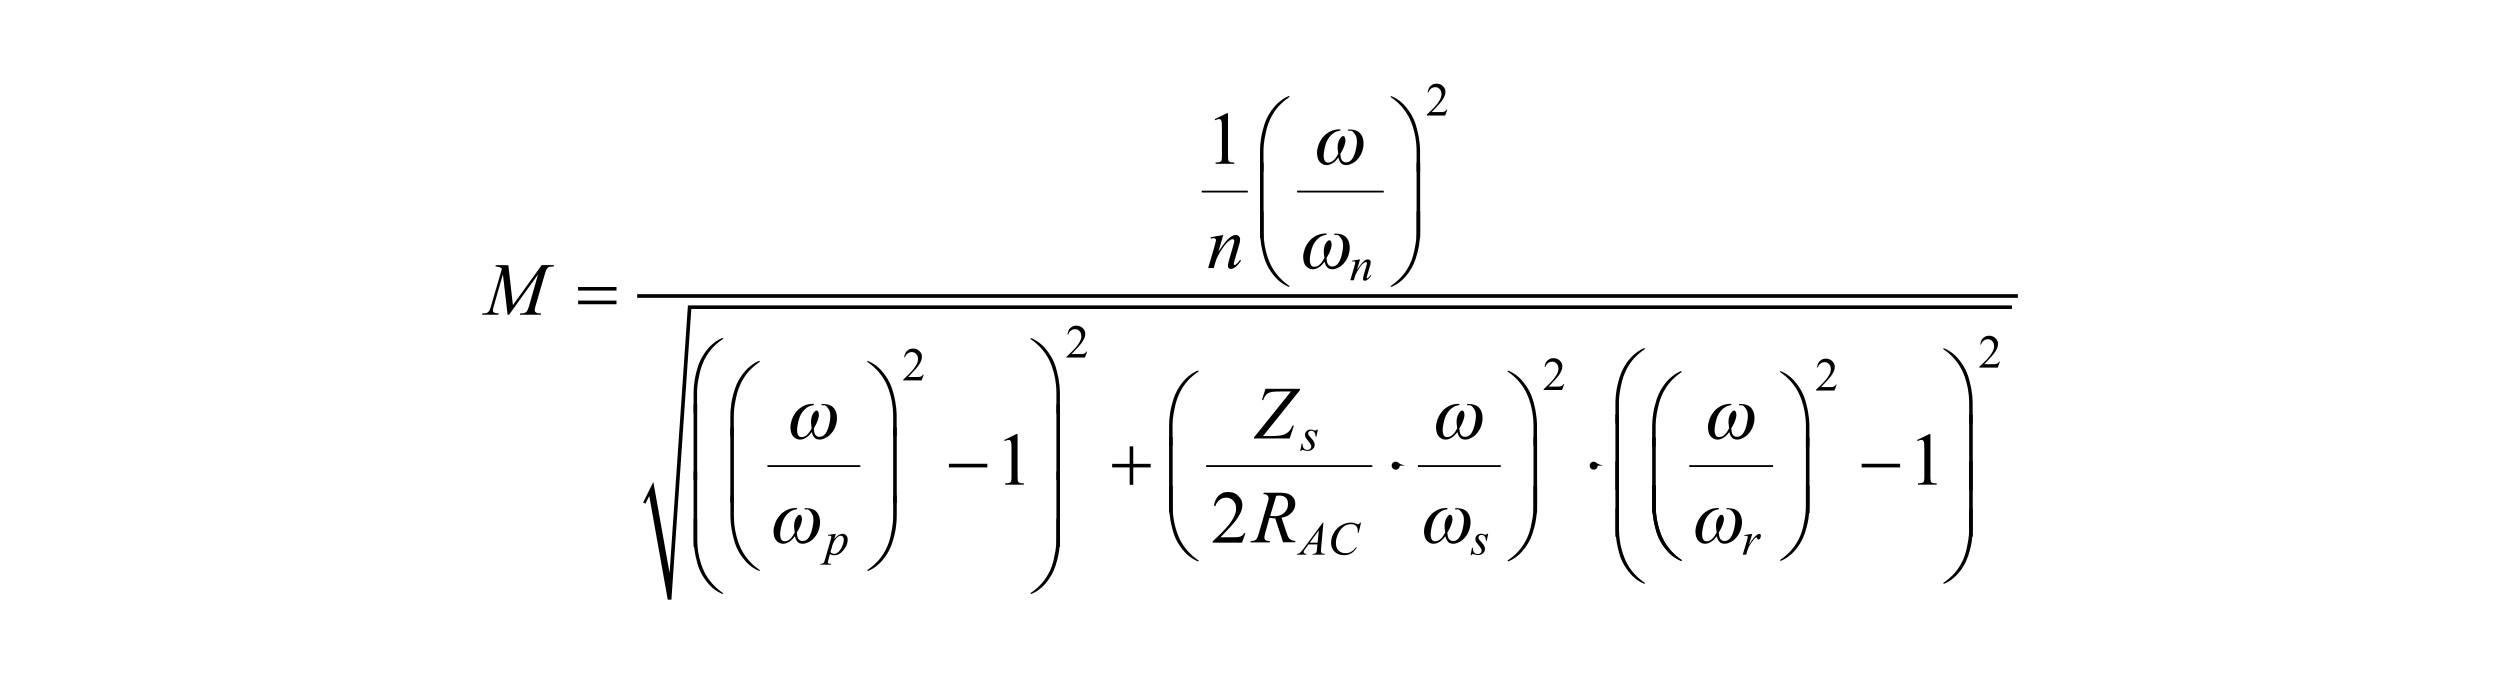 <?xml version="1.0" encoding="utf-8"?>
<!-- Generator: Adobe Illustrator 28.1.0, SVG Export Plug-In . SVG Version: 6.00 Build 0)  -->
<svg version="1.1" id="レイヤー_1" xmlns="http://www.w3.org/2000/svg" xmlns:xlink="http://www.w3.org/1999/xlink" x="0px"
	 y="0px" viewBox="0 0 300 82" style="enable-background:new 0 0 300 82;" xml:space="preserve">
<style type="text/css">
	.st0{fill:none;stroke:#000000;stroke-width:0.219;stroke-miterlimit:10;}
	.st1{fill:none;stroke:#000000;stroke-width:0.438;stroke-miterlimit:10;}
</style>
<g>
	<line class="st0" x1="144.21" y1="22.99" x2="149.74" y2="22.99"/>
	<line class="st0" x1="155.65" y1="22.99" x2="166.05" y2="22.99"/>
	<line class="st0" x1="92.09" y1="55.93" x2="103.24" y2="55.93"/>
	<line class="st0" x1="144.74" y1="55.93" x2="164.68" y2="55.93"/>
	<line class="st0" x1="170.15" y1="55.93" x2="180.09" y2="55.93"/>
	<line class="st0" x1="202.71" y1="55.93" x2="212.77" y2="55.93"/>
	<path d="M61,31.81l0.55,4.8l3.46-4.8h1.45v0.16c-0.47,0.03-0.53,0.05-0.56,0.06c-0.15,0.06-0.23,0.17-0.27,0.23
		c-0.12,0.17-0.21,0.5-0.26,0.66l-1.1,3.78c-0.1,0.33-0.1,0.46-0.1,0.52c0,0.17,0.08,0.23,0.12,0.26c0.17,0.13,0.41,0.13,0.53,0.13
		h0.11l-0.04,0.16h-2.51l0.04-0.16h0.12c0.33,0,0.45-0.06,0.51-0.1c0.14-0.07,0.21-0.2,0.24-0.27c0.11-0.2,0.24-0.64,0.3-0.87
		l0.98-3.45l-3.48,4.85h-0.18l-0.56-4.85l-1.06,3.69c-0.14,0.47-0.14,0.58-0.14,0.63c0,0.16,0.08,0.22,0.12,0.25
		c0.12,0.09,0.42,0.11,0.58,0.12l-0.05,0.16h-1.96l0.05-0.16h0.12c0.44,0,0.56-0.15,0.63-0.22c0.14-0.16,0.24-0.51,0.29-0.69
		l1.3-4.44c-0.15-0.15-0.23-0.18-0.28-0.2c-0.13-0.05-0.37-0.07-0.49-0.08l0.04-0.16H61z"/>
	<path d="M146.79,28.2l-0.58,2c0.82-1.23,1.11-1.48,1.26-1.61c0.44-0.39,0.71-0.39,0.84-0.39c0.22,0,0.31,0.1,0.36,0.15
		c0.14,0.15,0.14,0.3,0.14,0.38c0,0.26-0.08,0.56-0.13,0.7l-0.54,1.85c-0.09,0.32-0.09,0.37-0.09,0.39c0,0.06,0.02,0.09,0.04,0.1
		c0.04,0.04,0.06,0.04,0.07,0.04c0.05,0,0.1-0.04,0.13-0.06c0.23-0.18,0.42-0.44,0.51-0.56l0.14,0.08
		c-0.41,0.58-0.65,0.75-0.77,0.83c-0.25,0.17-0.39,0.17-0.46,0.17c-0.16,0-0.23-0.07-0.26-0.1c-0.1-0.1-0.1-0.21-0.1-0.27
		c0-0.21,0.1-0.55,0.15-0.73l0.51-1.77c0.1-0.33,0.1-0.45,0.1-0.51c0-0.09-0.04-0.12-0.06-0.14c-0.06-0.05-0.11-0.05-0.14-0.05
		c-0.12,0-0.24,0.07-0.29,0.11c-0.33,0.2-0.56,0.5-0.68,0.65c-0.35,0.45-0.61,0.93-0.74,1.16c-0.21,0.37-0.3,0.67-0.34,0.82
		l-0.22,0.73h-0.66l0.8-2.75c0.14-0.5,0.14-0.56,0.14-0.6c0-0.1-0.05-0.15-0.08-0.17c-0.08-0.07-0.15-0.07-0.19-0.07
		c-0.05,0-0.14,0.01-0.18,0.02l-0.17,0.03l-0.03-0.16L146.79,28.2z"/>
	<path d="M151.85,46.66h4.14v0.16l-4.43,5.51h0.69c1.12,0,1.42-0.07,1.58-0.11c0.46-0.11,0.66-0.29,0.76-0.38
		c0.31-0.27,0.44-0.61,0.51-0.77h0.17l-0.51,1.55h-4.28v-0.13l4.43-5.51h-1.23c-0.81,0-1.03,0.05-1.14,0.07
		c-0.33,0.07-0.49,0.22-0.56,0.29c-0.24,0.22-0.34,0.52-0.4,0.67h-0.15L151.85,46.66z"/>
	<path d="M152.42,61.9c0.28,0.04,0.43,0.04,0.5,0.04c0.76,0,1.05-0.28,1.2-0.42c0.44-0.42,0.44-0.84,0.44-1.04
		c0-0.49-0.18-0.66-0.27-0.75c-0.27-0.26-0.64-0.26-0.82-0.26c-0.14,0-0.27,0.02-0.33,0.04L152.42,61.9z M153.98,65.11l-0.95-2.9
		c-0.33,0-0.57-0.04-0.69-0.07l-0.51,1.8c-0.1,0.35-0.1,0.51-0.1,0.59c0,0.18,0.08,0.25,0.13,0.29c0.1,0.08,0.38,0.1,0.53,0.11
		l-0.04,0.16h-2.31l0.05-0.16c0.33-0.01,0.4-0.05,0.44-0.07c0.18-0.07,0.24-0.16,0.26-0.2c0.14-0.21,0.24-0.56,0.29-0.73l1.04-3.6
		c0.11-0.36,0.11-0.49,0.11-0.56c0-0.2-0.11-0.3-0.16-0.34c-0.16-0.14-0.37-0.14-0.47-0.14l0.05-0.16h1.94
		c0.98,0,1.26,0.25,1.41,0.37c0.43,0.37,0.43,0.77,0.43,0.97c0,0.58-0.29,0.89-0.44,1.05c-0.44,0.48-0.95,0.56-1.21,0.6l0.58,1.74
		c0.21,0.64,0.35,0.77,0.42,0.83c0.21,0.19,0.52,0.21,0.68,0.22l-0.05,0.16H153.98z"/>
	<path d="M163.21,31.12l-0.37,1.26c0.52-0.77,0.7-0.93,0.79-1.01c0.27-0.24,0.44-0.24,0.53-0.24c0.14,0,0.2,0.06,0.23,0.09
		c0.09,0.09,0.09,0.19,0.09,0.24c0,0.17-0.05,0.35-0.08,0.44l-0.34,1.16c-0.06,0.2-0.06,0.23-0.06,0.25c0,0.04,0.01,0.06,0.02,0.06
		c0.02,0.03,0.04,0.03,0.05,0.03c0.03,0,0.06-0.02,0.08-0.04c0.15-0.12,0.26-0.27,0.32-0.35l0.09,0.05
		c-0.26,0.37-0.41,0.47-0.49,0.52c-0.16,0.11-0.24,0.11-0.29,0.11c-0.1,0-0.14-0.04-0.16-0.06c-0.06-0.06-0.06-0.13-0.06-0.17
		c0-0.13,0.06-0.35,0.09-0.46l0.32-1.11c0.06-0.21,0.06-0.28,0.06-0.32c0-0.06-0.02-0.08-0.04-0.09c-0.04-0.03-0.07-0.03-0.09-0.03
		c-0.08,0-0.15,0.04-0.19,0.07c-0.2,0.12-0.35,0.31-0.43,0.41c-0.22,0.29-0.38,0.58-0.47,0.73c-0.13,0.23-0.19,0.42-0.22,0.51
		l-0.14,0.46h-0.41l0.5-1.73c0.09-0.31,0.09-0.35,0.09-0.38c0-0.06-0.03-0.09-0.05-0.11c-0.05-0.05-0.1-0.05-0.12-0.05
		c-0.03,0-0.09,0.01-0.12,0.01l-0.1,0.02l-0.02-0.1L163.21,31.12z"/>
	<path d="M99.66,66.26c0.17,0.2,0.36,0.2,0.46,0.2c0.14,0,0.24-0.05,0.29-0.08c0.15-0.08,0.24-0.19,0.29-0.24
		c0.14-0.16,0.22-0.29,0.26-0.36c0.11-0.21,0.17-0.39,0.2-0.48c0.09-0.28,0.09-0.46,0.09-0.55c0-0.22-0.07-0.3-0.1-0.34
		c-0.1-0.12-0.19-0.12-0.24-0.12c-0.3,0-0.49,0.23-0.59,0.34c-0.29,0.34-0.38,0.65-0.43,0.8L99.66,66.26z M100.3,64.05l-0.19,0.64
		c0.3-0.35,0.46-0.45,0.54-0.49c0.24-0.14,0.4-0.14,0.48-0.14c0.25,0,0.36,0.13,0.42,0.19c0.17,0.19,0.17,0.4,0.17,0.51
		c0,0.61-0.33,1.03-0.49,1.24c-0.49,0.63-0.93,0.63-1.15,0.63c-0.14,0-0.21-0.02-0.24-0.03c-0.11-0.03-0.19-0.08-0.24-0.11
		l-0.2,0.71c-0.06,0.21-0.06,0.25-0.06,0.27c0,0.06,0.02,0.09,0.03,0.1c0.03,0.04,0.08,0.06,0.1,0.07c0.07,0.02,0.21,0.02,0.28,0.02
		l-0.02,0.1h-1.3l0.03-0.1c0.26-0.01,0.32-0.06,0.35-0.09c0.09-0.08,0.16-0.31,0.19-0.43l0.7-2.42c0.06-0.23,0.06-0.27,0.06-0.28
		c0-0.07-0.03-0.1-0.04-0.12c-0.04-0.04-0.1-0.04-0.13-0.04c-0.08,0-0.18,0.01-0.22,0.02v-0.11L100.3,64.05z"/>
	<path d="M158.14,51.55l-0.17,0.85h-0.1c-0.01-0.37-0.11-0.48-0.16-0.54c-0.14-0.17-0.29-0.17-0.36-0.17
		c-0.17,0-0.24,0.06-0.27,0.09c-0.1,0.09-0.1,0.18-0.1,0.23c0,0.09,0.03,0.15,0.04,0.17c0.04,0.08,0.13,0.18,0.18,0.23
		c0.36,0.39,0.43,0.52,0.46,0.59c0.1,0.2,0.1,0.32,0.1,0.38c0,0.29-0.16,0.44-0.24,0.51c-0.24,0.22-0.48,0.22-0.6,0.22
		c-0.2,0-0.37-0.06-0.46-0.09c-0.09-0.03-0.12-0.03-0.14-0.03c-0.12,0-0.17,0.08-0.19,0.13h-0.1l0.17-0.89h0.1
		c0.02,0.42,0.12,0.54,0.17,0.59c0.16,0.17,0.34,0.17,0.43,0.17c0.21,0,0.29-0.08,0.33-0.12c0.12-0.12,0.12-0.23,0.12-0.29
		c0-0.11-0.03-0.17-0.04-0.2c-0.08-0.17-0.24-0.36-0.32-0.46c-0.25-0.29-0.29-0.39-0.32-0.44c-0.07-0.15-0.07-0.24-0.07-0.29
		c0-0.27,0.13-0.39,0.19-0.45c0.19-0.19,0.4-0.19,0.5-0.19c0.09,0,0.14,0.01,0.16,0.01c0.04,0.01,0.13,0.04,0.18,0.06
		c0.14,0.05,0.17,0.05,0.19,0.05c0.12,0,0.17-0.09,0.2-0.13H158.14z"/>
	<path d="M158.26,63.64l-1.09,1.48h0.94L158.26,63.64z M158.81,62.72l-0.28,3.12c-0.02,0.22-0.02,0.26-0.02,0.29
		c0,0.11,0.03,0.15,0.04,0.17c0.05,0.08,0.11,0.11,0.14,0.12c0.09,0.04,0.23,0.04,0.3,0.04l-0.03,0.1h-1.47l0.03-0.1h0.06
		c0.18,0,0.26-0.05,0.29-0.08c0.08-0.05,0.11-0.13,0.12-0.17c0.03-0.09,0.05-0.3,0.06-0.4l0.04-0.48h-1.07l-0.38,0.52
		c-0.13,0.17-0.15,0.22-0.16,0.25c-0.03,0.08-0.03,0.12-0.03,0.14c0,0.09,0.05,0.13,0.07,0.15c0.07,0.06,0.18,0.07,0.24,0.07
		l-0.03,0.1h-1.11l0.03-0.1c0.2-0.01,0.31-0.09,0.36-0.14c0.16-0.13,0.36-0.41,0.47-0.55l2.24-3.04H158.81z"/>
	<path d="M163.32,62.72l-0.28,1.21h-0.1l-0.01-0.3c-0.01-0.17-0.05-0.25-0.06-0.3c-0.05-0.13-0.12-0.19-0.15-0.23
		c-0.1-0.1-0.2-0.13-0.25-0.15c-0.15-0.05-0.28-0.05-0.34-0.05c-0.49,0-0.74,0.18-0.86,0.27c-0.47,0.35-0.65,0.77-0.74,0.97
		c-0.22,0.52-0.22,0.87-0.22,1.05c0,0.54,0.21,0.76,0.32,0.87c0.32,0.32,0.66,0.32,0.83,0.32c0.38,0,0.58-0.11,0.68-0.17
		c0.3-0.17,0.47-0.41,0.56-0.53h0.13c-0.3,0.48-0.55,0.64-0.67,0.71c-0.37,0.23-0.71,0.23-0.89,0.23c-0.46,0-0.69-0.13-0.81-0.19
		c-0.35-0.19-0.48-0.42-0.54-0.54c-0.19-0.35-0.19-0.61-0.19-0.75c0-0.61,0.22-1,0.33-1.19c0.33-0.58,0.71-0.8,0.9-0.91
		c0.57-0.33,0.96-0.33,1.16-0.33c0.27,0,0.5,0.09,0.61,0.13c0.15,0.06,0.19,0.06,0.22,0.06c0.07,0,0.1-0.02,0.12-0.03
		c0.05-0.03,0.13-0.11,0.17-0.16H163.32z"/>
	<path d="M178.58,64.05l-0.17,0.85h-0.1c-0.01-0.37-0.11-0.48-0.16-0.54c-0.14-0.17-0.29-0.17-0.36-0.17
		c-0.17,0-0.24,0.06-0.27,0.09c-0.1,0.09-0.1,0.18-0.1,0.23c0,0.09,0.03,0.15,0.04,0.17c0.04,0.08,0.13,0.18,0.18,0.23
		c0.36,0.39,0.43,0.52,0.46,0.59c0.1,0.2,0.1,0.32,0.1,0.38c0,0.29-0.16,0.44-0.24,0.51c-0.24,0.22-0.48,0.22-0.6,0.22
		c-0.2,0-0.37-0.06-0.46-0.09c-0.09-0.03-0.12-0.03-0.14-0.03c-0.12,0-0.17,0.08-0.19,0.13h-0.1l0.17-0.89h0.1
		c0.02,0.42,0.12,0.54,0.17,0.59c0.16,0.17,0.34,0.17,0.43,0.17c0.21,0,0.29-0.08,0.33-0.12c0.12-0.12,0.12-0.23,0.12-0.29
		c0-0.11-0.03-0.17-0.04-0.2c-0.08-0.17-0.24-0.36-0.32-0.46c-0.25-0.29-0.29-0.39-0.32-0.44c-0.07-0.15-0.07-0.24-0.07-0.29
		c0-0.27,0.13-0.39,0.19-0.45c0.19-0.19,0.4-0.19,0.5-0.19c0.09,0,0.14,0.01,0.16,0.01c0.04,0.01,0.13,0.04,0.18,0.06
		c0.14,0.05,0.17,0.05,0.19,0.05c0.12,0,0.17-0.09,0.2-0.13H178.58z"/>
	<path d="M209.32,64.21l0.95-0.15l-0.4,1.34c0.48-0.83,0.75-1.04,0.88-1.15c0.22-0.19,0.32-0.19,0.36-0.19
		c0.09,0,0.13,0.04,0.14,0.05c0.05,0.05,0.05,0.12,0.05,0.16c0,0.18-0.06,0.29-0.09,0.35c-0.07,0.12-0.15,0.12-0.19,0.12
		c-0.06,0-0.09-0.03-0.11-0.04c-0.05-0.04-0.05-0.1-0.06-0.13c-0.01-0.05-0.02-0.06-0.02-0.07c-0.02-0.02-0.04-0.02-0.05-0.02
		c-0.05,0-0.07,0.01-0.09,0.02c-0.07,0.04-0.17,0.16-0.22,0.22c-0.23,0.27-0.41,0.56-0.5,0.7c-0.12,0.18-0.17,0.34-0.2,0.41
		c-0.12,0.31-0.13,0.36-0.13,0.38l-0.09,0.35h-0.42l0.51-1.72c0.09-0.3,0.09-0.38,0.09-0.43c0-0.05-0.03-0.07-0.04-0.08
		c-0.06-0.04-0.12-0.04-0.15-0.04c-0.06,0-0.16,0.02-0.21,0.02L209.32,64.21z"/>
	<path d="M69.37,36.07h4.61v0.44h-4.61V36.07z M69.37,34.44h4.61v0.43h-4.61V34.44z"/>
	<path d="M151.2,20.59v-2.31c0-1.35,0.22-2.22,0.33-2.66c0.28-1.12,0.62-1.69,0.79-1.97c0.51-0.85,0.97-1.23,1.2-1.43
		c0.5-0.43,0.93-0.61,1.15-0.7l0.1,0.09c-1.24,0.85-1.73,1.62-1.97,2c-0.58,0.92-0.78,1.77-0.88,2.2c-0.3,1.28-0.3,2.01-0.3,2.37
		v2.4H151.2z"/>
	<path d="M151.2,25.37h0.43v2.4c0,1.39,0.25,2.26,0.37,2.7c0.37,1.31,0.86,1.98,1.11,2.31c0.64,0.86,1.32,1.33,1.66,1.56l-0.1,0.09
		c-1.06-0.44-1.61-1.12-1.88-1.46c-0.82-1.01-1.08-1.98-1.2-2.46c-0.38-1.45-0.38-2.37-0.38-2.83V25.37z"/>
	<rect x="151.2" y="19.5" width="0.43" height="9.07"/>
	<path d="M170.42,20.59h-0.43v-2.4c0-1.39-0.25-2.26-0.37-2.7c-0.37-1.31-0.86-1.98-1.11-2.31c-0.64-0.86-1.32-1.33-1.66-1.56
		l0.1-0.09c1.06,0.44,1.61,1.12,1.88,1.46c0.82,1.02,1.08,1.98,1.2,2.46c0.38,1.44,0.38,2.37,0.38,2.84V20.59z"/>
	<path d="M170.42,25.37v2.32c0,1.35-0.22,2.22-0.33,2.65c-0.28,1.12-0.62,1.69-0.79,1.97c-0.51,0.85-0.97,1.23-1.2,1.43
		c-0.5,0.43-0.93,0.6-1.14,0.69l-0.1-0.09c1.24-0.85,1.73-1.62,1.97-2c0.58-0.92,0.78-1.77,0.87-2.2c0.29-1.28,0.29-2.01,0.29-2.37
		v-2.4H170.42z"/>
	<rect x="169.99" y="19.5" width="0.43" height="9.07"/>
	<path d="M87.64,52.37v-2.31c0-1.35,0.22-2.22,0.33-2.66c0.28-1.12,0.62-1.69,0.79-1.97c0.51-0.85,0.97-1.23,1.2-1.43
		c0.5-0.43,0.93-0.61,1.15-0.7l0.1,0.09c-1.24,0.85-1.73,1.62-1.97,2c-0.58,0.92-0.78,1.77-0.88,2.2c-0.3,1.28-0.3,2.01-0.3,2.37
		v2.4H87.64z"/>
	<path d="M87.64,59.46h0.43v2.4c0,1.39,0.25,2.26,0.37,2.7c0.37,1.31,0.86,1.98,1.11,2.31c0.64,0.86,1.32,1.33,1.66,1.56l-0.1,0.09
		c-1.06-0.44-1.61-1.12-1.88-1.46c-0.82-1.01-1.08-1.98-1.2-2.46c-0.38-1.45-0.38-2.37-0.38-2.83V59.46z"/>
	<rect x="87.64" y="51.28" width="0.43" height="9.07"/>
	<path d="M107.61,52.37h-0.43v-2.4c0-1.39-0.25-2.26-0.37-2.7c-0.37-1.31-0.86-1.98-1.11-2.31c-0.64-0.86-1.32-1.33-1.66-1.56
		l0.1-0.09c1.06,0.44,1.61,1.12,1.88,1.46c0.82,1.02,1.08,1.98,1.2,2.46c0.38,1.44,0.38,2.37,0.38,2.84V52.37z"/>
	<path d="M107.61,59.46v2.32c0,1.35-0.22,2.22-0.33,2.65c-0.28,1.12-0.62,1.69-0.79,1.97c-0.51,0.85-0.97,1.23-1.2,1.43
		c-0.5,0.43-0.93,0.6-1.14,0.69l-0.1-0.09c1.24-0.85,1.73-1.62,1.97-2c0.58-0.92,0.78-1.77,0.87-2.2c0.29-1.28,0.29-2.01,0.29-2.37
		v-2.4H107.61z"/>
	<rect x="107.18" y="51.28" width="0.43" height="9.07"/>
	<rect x="113.87" y="55.65" width="4.61" height="0.44"/>
	<path d="M83.23,49.62v-2.31c0-1.35,0.22-2.22,0.33-2.66c0.28-1.12,0.62-1.69,0.79-1.97c0.51-0.85,0.97-1.23,1.2-1.43
		c0.5-0.43,0.93-0.61,1.15-0.7l0.1,0.09c-1.24,0.85-1.73,1.62-1.97,2c-0.58,0.92-0.78,1.77-0.88,2.2c-0.3,1.28-0.3,2.01-0.3,2.37
		v2.4H83.23z"/>
	<path d="M83.23,62.22h0.43v2.4c0,1.39,0.25,2.26,0.37,2.7c0.37,1.31,0.86,1.98,1.11,2.31c0.64,0.86,1.32,1.33,1.66,1.56l-0.1,0.09
		c-1.06-0.44-1.61-1.12-1.88-1.46c-0.82-1.01-1.08-1.98-1.2-2.46c-0.38-1.45-0.38-2.37-0.38-2.83V62.22z"/>
	<rect x="83.23" y="48.53" width="0.43" height="9.07"/>
	<rect x="83.23" y="56.56" width="0.43" height="9.07"/>
	<path d="M127.2,49.63h-0.43v-2.4c0-1.39-0.25-2.26-0.37-2.7c-0.37-1.31-0.86-1.98-1.11-2.31c-0.64-0.86-1.32-1.33-1.66-1.56
		l0.1-0.09c1.06,0.44,1.61,1.12,1.88,1.46c0.82,1.02,1.08,1.98,1.2,2.46c0.38,1.44,0.38,2.37,0.38,2.84V49.63z"/>
	<path d="M127.2,62.22v2.32c0,1.35-0.22,2.22-0.33,2.65c-0.28,1.12-0.62,1.69-0.79,1.97c-0.51,0.85-0.97,1.23-1.2,1.43
		c-0.5,0.43-0.93,0.6-1.14,0.69l-0.1-0.09c1.24-0.85,1.73-1.62,1.97-2c0.58-0.92,0.78-1.77,0.87-2.2c0.29-1.28,0.29-2.01,0.29-2.37
		v-2.4H127.2z"/>
	<rect x="126.77" y="48.53" width="0.43" height="9.07"/>
	<rect x="126.77" y="56.56" width="0.43" height="9.07"/>
	<polygon points="135.56,53.56 135.99,53.56 135.99,55.66 138.08,55.66 138.08,56.09 135.99,56.09 135.99,58.18 135.56,58.18 
		135.56,56.09 133.46,56.09 133.46,55.66 135.56,55.66 	"/>
	<path d="M167.97,55.88c0,0.2-0.1,0.3-0.14,0.34c-0.14,0.14-0.27,0.14-0.34,0.14c-0.2,0-0.3-0.1-0.34-0.14
		C167,56.08,167,55.94,167,55.88c0-0.2,0.1-0.3,0.14-0.34c0.14-0.14,0.28-0.14,0.34-0.14c0.2,0,0.29,0.1,0.34,0.14
		c0.14,0.14,0.57,0.28,0.78,0.34H167.97z"/>
	<path d="M140.29,53.53v-2.31c0-1.35,0.22-2.22,0.33-2.66c0.28-1.12,0.62-1.69,0.79-1.97c0.51-0.85,0.97-1.23,1.2-1.43
		c0.5-0.43,0.93-0.61,1.15-0.7l0.1,0.09c-1.24,0.85-1.73,1.62-1.97,2c-0.58,0.92-0.78,1.77-0.88,2.2c-0.3,1.28-0.3,2.01-0.3,2.37
		v2.4H140.29z"/>
	<path d="M140.29,58.31h0.43v2.4c0,1.39,0.25,2.26,0.37,2.7c0.37,1.31,0.86,1.98,1.11,2.31c0.64,0.86,1.32,1.33,1.66,1.56l-0.1,0.09
		c-1.06-0.44-1.61-1.12-1.88-1.46c-0.82-1.01-1.08-1.98-1.2-2.46c-0.38-1.45-0.38-2.37-0.38-2.83V58.31z"/>
	<rect x="140.29" y="52.44" width="0.43" height="9.07"/>
	<path d="M184.45,53.53h-0.43v-2.4c0-1.39-0.25-2.26-0.37-2.7c-0.37-1.31-0.86-1.98-1.11-2.31c-0.64-0.86-1.32-1.33-1.66-1.56
		l0.1-0.09c1.06,0.44,1.61,1.12,1.88,1.46c0.82,1.02,1.08,1.98,1.2,2.46c0.38,1.44,0.38,2.37,0.38,2.84V53.53z"/>
	<path d="M184.45,58.31v2.32c0,1.35-0.22,2.22-0.33,2.65c-0.28,1.12-0.62,1.69-0.79,1.97c-0.51,0.85-0.97,1.23-1.2,1.43
		c-0.5,0.43-0.93,0.6-1.14,0.69l-0.1-0.09c1.24-0.85,1.73-1.62,1.97-2c0.58-0.92,0.78-1.77,0.87-2.2c0.29-1.28,0.29-2.01,0.29-2.37
		v-2.4H184.45z"/>
	<rect x="184.02" y="52.44" width="0.43" height="9.07"/>
	<path d="M191.72,55.88c0,0.2-0.1,0.3-0.14,0.34c-0.14,0.14-0.27,0.14-0.34,0.14c-0.2,0-0.3-0.1-0.34-0.14
		c-0.14-0.14-0.14-0.28-0.14-0.34c0-0.2,0.1-0.3,0.14-0.34c0.14-0.14,0.28-0.14,0.34-0.14c0.2,0,0.29,0.1,0.34,0.14
		c0.14,0.14,0.57,0.28,0.78,0.34H191.72z"/>
	<path d="M198.26,53.6v-2.31c0-1.35,0.22-2.22,0.33-2.66c0.28-1.12,0.62-1.69,0.79-1.97c0.51-0.85,0.97-1.23,1.2-1.43
		c0.5-0.43,0.93-0.61,1.15-0.7l0.1,0.09c-1.24,0.85-1.73,1.62-1.97,2c-0.58,0.92-0.78,1.77-0.88,2.2c-0.3,1.28-0.3,2.01-0.3,2.37
		v2.4H198.26z"/>
	<path d="M145.76,14.3l1.45-0.71h0.15v5.03c0,0.5,0.03,0.58,0.04,0.62c0.04,0.12,0.13,0.17,0.17,0.19c0.13,0.07,0.4,0.07,0.54,0.07
		v0.16h-2.24v-0.16c0.42-0.01,0.5-0.05,0.54-0.07c0.12-0.06,0.16-0.14,0.17-0.17c0.05-0.11,0.05-0.47,0.05-0.64v-3.22
		c0-0.65-0.03-0.77-0.04-0.83c-0.03-0.14-0.08-0.18-0.11-0.21c-0.08-0.07-0.16-0.07-0.2-0.07c-0.16,0-0.36,0.09-0.45,0.14
		L145.76,14.3z"/>
	<path d="M120.51,52.8l1.45-0.71h0.15v5.03c0,0.5,0.03,0.58,0.04,0.62c0.04,0.12,0.13,0.17,0.17,0.19c0.13,0.07,0.4,0.07,0.54,0.07
		v0.16h-2.24v-0.16c0.42-0.01,0.5-0.05,0.54-0.07c0.12-0.06,0.16-0.14,0.17-0.17c0.05-0.11,0.05-0.47,0.05-0.64v-3.22
		c0-0.65-0.03-0.77-0.04-0.83c-0.03-0.14-0.08-0.18-0.11-0.21c-0.08-0.07-0.16-0.07-0.2-0.07c-0.16,0-0.36,0.09-0.45,0.14
		L120.51,52.8z"/>
	<path d="M149.46,63.97l-0.42,1.15h-3.52v-0.16c1.55-1.42,1.97-2.01,2.18-2.31c0.63-0.9,0.63-1.39,0.63-1.64
		c0-0.57-0.23-0.81-0.35-0.93c-0.35-0.36-0.67-0.36-0.83-0.36c-0.44,0-0.67,0.17-0.79,0.26c-0.35,0.26-0.46,0.59-0.52,0.75h-0.16
		c0.11-0.81,0.41-1.1,0.56-1.25c0.45-0.44,0.91-0.44,1.14-0.44c0.73,0,1.05,0.31,1.21,0.47c0.49,0.47,0.49,0.89,0.49,1.1
		c0,0.45-0.14,0.75-0.21,0.91c-0.33,0.71-0.81,1.24-1.05,1.51c-1.09,1.2-1.28,1.36-1.37,1.44h1.56c0.47,0,0.6-0.02,0.67-0.04
		c0.19-0.04,0.29-0.11,0.34-0.14c0.15-0.11,0.23-0.24,0.27-0.31H149.46z"/>
	<path d="M173.68,13.14l-0.26,0.72h-2.21v-0.1c0.97-0.89,1.24-1.26,1.37-1.45c0.4-0.56,0.4-0.87,0.4-1.03
		c0-0.36-0.15-0.51-0.22-0.59c-0.22-0.23-0.42-0.23-0.52-0.23c-0.28,0-0.42,0.11-0.5,0.16c-0.22,0.16-0.29,0.37-0.32,0.47h-0.1
		c0.07-0.51,0.26-0.69,0.35-0.78c0.29-0.27,0.57-0.27,0.71-0.27c0.46,0,0.66,0.2,0.76,0.29c0.31,0.29,0.31,0.56,0.31,0.69
		c0,0.28-0.09,0.47-0.13,0.57c-0.2,0.45-0.51,0.78-0.66,0.95c-0.69,0.75-0.8,0.85-0.86,0.91h0.98c0.3,0,0.38-0.01,0.42-0.02
		c0.12-0.02,0.18-0.07,0.22-0.09c0.1-0.07,0.14-0.15,0.17-0.19H173.68z"/>
	<path d="M110.86,44.93l-0.26,0.72h-2.21v-0.1c0.97-0.89,1.24-1.26,1.37-1.45c0.4-0.56,0.4-0.87,0.4-1.03
		c0-0.36-0.15-0.51-0.22-0.59c-0.22-0.23-0.42-0.23-0.52-0.23c-0.28,0-0.42,0.11-0.5,0.16c-0.22,0.16-0.29,0.37-0.32,0.47h-0.1
		c0.07-0.51,0.26-0.69,0.35-0.78c0.29-0.27,0.57-0.27,0.71-0.27c0.46,0,0.66,0.2,0.76,0.29c0.31,0.29,0.31,0.56,0.31,0.69
		c0,0.28-0.09,0.47-0.13,0.57c-0.2,0.45-0.51,0.78-0.66,0.95c-0.69,0.75-0.8,0.85-0.86,0.91h0.98c0.3,0,0.38-0.01,0.42-0.02
		c0.12-0.02,0.18-0.07,0.22-0.09c0.1-0.07,0.14-0.15,0.17-0.19H110.86z"/>
	<path d="M130.46,42.18l-0.26,0.72h-2.21v-0.1c0.97-0.89,1.24-1.26,1.37-1.45c0.4-0.56,0.4-0.87,0.4-1.03
		c0-0.36-0.15-0.51-0.22-0.59c-0.22-0.23-0.42-0.23-0.52-0.23c-0.28,0-0.42,0.11-0.5,0.16c-0.22,0.16-0.29,0.37-0.32,0.47h-0.1
		c0.07-0.51,0.26-0.69,0.35-0.78c0.29-0.27,0.57-0.27,0.71-0.27c0.46,0,0.66,0.2,0.76,0.29c0.31,0.29,0.31,0.56,0.31,0.69
		c0,0.28-0.09,0.47-0.13,0.57c-0.2,0.45-0.51,0.78-0.66,0.95c-0.69,0.75-0.8,0.85-0.86,0.91h0.98c0.3,0,0.38-0.01,0.42-0.02
		c0.12-0.02,0.18-0.07,0.22-0.09c0.1-0.07,0.14-0.15,0.17-0.19H130.46z"/>
	<path d="M187.71,46.08l-0.26,0.72h-2.21v-0.1c0.97-0.89,1.24-1.26,1.37-1.45c0.4-0.56,0.4-0.87,0.4-1.03
		c0-0.36-0.15-0.51-0.22-0.59c-0.22-0.23-0.42-0.23-0.52-0.23c-0.28,0-0.42,0.11-0.5,0.16c-0.22,0.16-0.29,0.37-0.32,0.47h-0.1
		c0.07-0.51,0.26-0.69,0.35-0.78c0.29-0.27,0.57-0.27,0.71-0.27c0.46,0,0.66,0.2,0.76,0.29c0.31,0.29,0.31,0.56,0.31,0.69
		c0,0.28-0.09,0.47-0.13,0.57c-0.2,0.45-0.51,0.78-0.66,0.95c-0.69,0.75-0.8,0.85-0.86,0.91h0.98c0.3,0,0.38-0.01,0.42-0.02
		c0.12-0.02,0.18-0.07,0.22-0.09c0.1-0.07,0.14-0.15,0.17-0.19H187.71z"/>
	<path d="M161.77,15.69l0.03-0.16c0.74,0,1.02,0.17,1.16,0.25c0.41,0.25,0.52,0.63,0.58,0.81c0.16,0.56,0.07,1.01,0.02,1.23
		c-0.12,0.57-0.34,0.88-0.45,1.04c-0.33,0.47-0.62,0.63-0.77,0.71c-0.44,0.24-0.68,0.24-0.79,0.24c-0.39,0-0.54-0.15-0.61-0.22
		c-0.22-0.22-0.3-0.53-0.34-0.68c-0.34,0.47-0.58,0.61-0.7,0.68c-0.35,0.22-0.61,0.22-0.73,0.22c-0.33,0-0.54-0.16-0.64-0.24
		c-0.32-0.24-0.39-0.56-0.43-0.73c-0.12-0.49-0.03-0.87,0.01-1.06c0.14-0.62,0.38-0.96,0.5-1.13c0.28-0.4,0.52-0.57,0.64-0.65
		c0.36-0.26,0.6-0.33,0.72-0.37c0.36-0.11,0.71-0.11,0.89-0.11l-0.03,0.16c-0.62,0.06-0.97,0.41-1.14,0.58
		c-0.51,0.52-0.66,1.18-0.73,1.52c-0.22,0.99-0.08,1.3-0.02,1.45c0.12,0.28,0.35,0.28,0.46,0.28c0.28,0,0.48-0.15,0.58-0.23
		c0.3-0.23,0.5-0.63,0.61-0.83c-0.08-0.51-0.08-0.68-0.08-0.76c0-0.25,0.03-0.4,0.05-0.48c0.09-0.43,0.27-0.63,0.36-0.73
		c0.13-0.15,0.22-0.15,0.26-0.15c0.14,0,0.18,0.1,0.2,0.15c0.13,0.29,0.06,0.57,0.03,0.71c-0.11,0.51-0.41,1.02-0.57,1.27
		c0.04,0.6,0.16,0.74,0.22,0.81c0.18,0.21,0.38,0.21,0.47,0.21c0.34,0,0.52-0.18,0.61-0.27c0.36-0.36,0.51-1.02,0.58-1.35
		c0.26-1.2-0.01-1.58-0.14-1.77c-0.24-0.35-0.38-0.38-0.44-0.4H161.77z"/>
	<path d="M160.11,28.19l0.03-0.16c0.74,0,1.02,0.17,1.16,0.25c0.41,0.25,0.52,0.63,0.58,0.81c0.16,0.56,0.07,1.01,0.02,1.23
		c-0.12,0.57-0.34,0.88-0.45,1.04c-0.33,0.47-0.62,0.63-0.77,0.71c-0.44,0.24-0.68,0.24-0.79,0.24c-0.39,0-0.54-0.15-0.61-0.22
		c-0.22-0.22-0.3-0.53-0.34-0.68c-0.34,0.47-0.58,0.61-0.7,0.68c-0.35,0.22-0.61,0.22-0.73,0.22c-0.33,0-0.54-0.16-0.64-0.24
		c-0.32-0.24-0.39-0.56-0.43-0.73c-0.12-0.49-0.03-0.87,0.01-1.06c0.14-0.62,0.38-0.96,0.5-1.13c0.28-0.4,0.52-0.57,0.64-0.65
		c0.36-0.26,0.6-0.33,0.72-0.37c0.36-0.11,0.71-0.11,0.89-0.11l-0.03,0.16c-0.62,0.06-0.97,0.41-1.14,0.58
		c-0.51,0.52-0.66,1.18-0.73,1.52c-0.22,0.99-0.08,1.3-0.02,1.45c0.12,0.28,0.35,0.28,0.46,0.28c0.28,0,0.48-0.15,0.58-0.23
		c0.3-0.23,0.5-0.63,0.61-0.83c-0.08-0.51-0.08-0.68-0.08-0.76c0-0.25,0.03-0.4,0.05-0.48c0.09-0.43,0.27-0.63,0.36-0.73
		c0.13-0.15,0.22-0.15,0.26-0.15c0.14,0,0.18,0.1,0.2,0.15c0.13,0.29,0.06,0.57,0.03,0.71c-0.11,0.51-0.41,1.02-0.57,1.27
		c0.04,0.6,0.16,0.74,0.22,0.81c0.18,0.21,0.38,0.21,0.47,0.21c0.34,0,0.52-0.18,0.61-0.27c0.36-0.36,0.51-1.02,0.58-1.35
		c0.26-1.2-0.01-1.58-0.14-1.77c-0.24-0.35-0.38-0.38-0.44-0.4H160.11z"/>
	<path d="M98.58,48.63l0.03-0.16c0.74,0,1.02,0.17,1.16,0.25c0.41,0.25,0.52,0.63,0.58,0.81c0.16,0.56,0.07,1.01,0.02,1.23
		c-0.12,0.57-0.34,0.88-0.45,1.04c-0.33,0.47-0.62,0.63-0.77,0.71c-0.44,0.24-0.68,0.24-0.79,0.24c-0.39,0-0.54-0.15-0.61-0.22
		c-0.22-0.22-0.3-0.53-0.34-0.68c-0.34,0.47-0.58,0.61-0.7,0.68c-0.35,0.22-0.61,0.22-0.73,0.22c-0.33,0-0.54-0.16-0.64-0.24
		c-0.32-0.24-0.39-0.56-0.43-0.73c-0.12-0.49-0.03-0.87,0.01-1.06c0.14-0.62,0.38-0.96,0.5-1.13c0.28-0.4,0.52-0.57,0.64-0.65
		c0.36-0.26,0.6-0.33,0.72-0.37c0.36-0.11,0.71-0.11,0.89-0.11l-0.03,0.16c-0.62,0.06-0.97,0.41-1.14,0.58
		c-0.51,0.52-0.66,1.18-0.73,1.52c-0.22,0.99-0.08,1.3-0.02,1.45c0.12,0.28,0.35,0.28,0.46,0.28c0.28,0,0.48-0.15,0.58-0.23
		c0.3-0.23,0.5-0.63,0.61-0.83c-0.08-0.51-0.08-0.68-0.08-0.76c0-0.25,0.03-0.4,0.05-0.48c0.09-0.43,0.27-0.63,0.36-0.73
		c0.13-0.15,0.22-0.15,0.26-0.15c0.14,0,0.18,0.1,0.2,0.15c0.13,0.29,0.06,0.57,0.03,0.71c-0.11,0.51-0.41,1.02-0.57,1.27
		c0.04,0.6,0.16,0.74,0.22,0.81c0.18,0.21,0.38,0.21,0.47,0.21c0.34,0,0.52-0.18,0.61-0.27c0.36-0.36,0.51-1.02,0.58-1.35
		c0.26-1.2-0.01-1.58-0.14-1.77c-0.24-0.35-0.38-0.38-0.44-0.4H98.58z"/>
	<path d="M96.55,61.13l0.03-0.16c0.74,0,1.02,0.17,1.16,0.25c0.41,0.25,0.52,0.63,0.58,0.81c0.16,0.56,0.07,1.01,0.02,1.23
		c-0.12,0.57-0.34,0.88-0.45,1.04c-0.33,0.47-0.62,0.63-0.77,0.71c-0.44,0.24-0.68,0.24-0.79,0.24c-0.39,0-0.54-0.15-0.61-0.22
		c-0.22-0.22-0.3-0.53-0.34-0.68c-0.34,0.47-0.58,0.61-0.7,0.68c-0.35,0.22-0.61,0.22-0.73,0.22c-0.33,0-0.54-0.16-0.64-0.24
		c-0.32-0.24-0.39-0.56-0.43-0.73c-0.12-0.49-0.03-0.87,0.01-1.06c0.14-0.62,0.38-0.96,0.5-1.13c0.28-0.4,0.52-0.57,0.64-0.65
		c0.36-0.26,0.6-0.33,0.72-0.37c0.36-0.11,0.71-0.11,0.89-0.11l-0.03,0.16c-0.62,0.06-0.97,0.41-1.14,0.58
		c-0.51,0.52-0.66,1.18-0.73,1.52c-0.22,0.99-0.08,1.3-0.02,1.45c0.12,0.28,0.35,0.28,0.46,0.28c0.28,0,0.48-0.15,0.58-0.23
		c0.3-0.23,0.5-0.63,0.61-0.83c-0.08-0.51-0.08-0.68-0.08-0.76c0-0.25,0.03-0.4,0.05-0.48c0.09-0.43,0.27-0.63,0.36-0.73
		c0.13-0.15,0.22-0.15,0.26-0.15c0.14,0,0.18,0.1,0.2,0.15c0.13,0.29,0.06,0.57,0.03,0.71c-0.11,0.51-0.41,1.02-0.57,1.27
		c0.04,0.6,0.16,0.74,0.22,0.81c0.18,0.21,0.38,0.21,0.47,0.21c0.34,0,0.52-0.18,0.61-0.27c0.36-0.36,0.51-1.02,0.58-1.35
		c0.26-1.2-0.01-1.58-0.14-1.77c-0.24-0.35-0.38-0.38-0.44-0.4H96.55z"/>
	<path d="M176.05,48.63l0.03-0.16c0.74,0,1.02,0.17,1.16,0.25c0.41,0.25,0.52,0.63,0.58,0.81c0.16,0.56,0.07,1.01,0.02,1.23
		c-0.12,0.57-0.34,0.88-0.45,1.04c-0.33,0.47-0.62,0.63-0.77,0.71c-0.44,0.24-0.68,0.24-0.79,0.24c-0.39,0-0.54-0.15-0.61-0.22
		c-0.22-0.22-0.3-0.53-0.34-0.68c-0.34,0.47-0.58,0.61-0.7,0.68c-0.35,0.22-0.61,0.22-0.73,0.22c-0.33,0-0.54-0.16-0.64-0.24
		c-0.32-0.24-0.39-0.56-0.43-0.73c-0.12-0.49-0.03-0.87,0.01-1.06c0.14-0.62,0.38-0.96,0.5-1.13c0.28-0.4,0.52-0.57,0.64-0.65
		c0.36-0.26,0.6-0.33,0.72-0.37c0.36-0.11,0.71-0.11,0.89-0.11l-0.03,0.16c-0.62,0.06-0.97,0.41-1.14,0.58
		c-0.51,0.52-0.66,1.18-0.73,1.52c-0.22,0.99-0.08,1.3-0.02,1.45c0.12,0.28,0.35,0.28,0.46,0.28c0.28,0,0.48-0.15,0.58-0.23
		c0.3-0.23,0.5-0.63,0.61-0.83c-0.08-0.51-0.08-0.68-0.08-0.76c0-0.25,0.03-0.4,0.05-0.48c0.09-0.43,0.27-0.63,0.36-0.73
		c0.13-0.15,0.22-0.15,0.26-0.15c0.14,0,0.18,0.1,0.2,0.15c0.13,0.29,0.06,0.57,0.03,0.71c-0.11,0.51-0.41,1.02-0.57,1.27
		c0.04,0.6,0.16,0.74,0.22,0.81c0.18,0.21,0.38,0.21,0.47,0.21c0.34,0,0.52-0.18,0.61-0.27c0.36-0.36,0.51-1.02,0.58-1.35
		c0.26-1.2-0.01-1.58-0.14-1.77c-0.24-0.35-0.38-0.38-0.44-0.4H176.05z"/>
	<path d="M174.61,61.13l0.03-0.16c0.74,0,1.02,0.17,1.16,0.25c0.41,0.25,0.52,0.63,0.58,0.81c0.16,0.56,0.07,1.01,0.02,1.23
		c-0.12,0.57-0.34,0.88-0.45,1.04c-0.33,0.47-0.62,0.63-0.77,0.71c-0.44,0.24-0.68,0.24-0.79,0.24c-0.39,0-0.54-0.15-0.61-0.22
		c-0.22-0.22-0.3-0.53-0.34-0.68c-0.34,0.47-0.58,0.61-0.7,0.68c-0.35,0.22-0.61,0.22-0.73,0.22c-0.33,0-0.54-0.16-0.64-0.24
		c-0.32-0.24-0.39-0.56-0.43-0.73c-0.12-0.49-0.03-0.87,0.01-1.06c0.14-0.62,0.38-0.96,0.5-1.13c0.28-0.4,0.52-0.57,0.64-0.65
		c0.36-0.26,0.6-0.33,0.72-0.37c0.36-0.11,0.71-0.11,0.89-0.11l-0.03,0.16c-0.62,0.06-0.97,0.41-1.14,0.58
		c-0.51,0.52-0.66,1.18-0.73,1.52c-0.22,0.99-0.08,1.3-0.02,1.45c0.12,0.28,0.35,0.28,0.46,0.28c0.28,0,0.48-0.15,0.58-0.23
		c0.3-0.23,0.5-0.63,0.61-0.83c-0.08-0.51-0.08-0.68-0.08-0.76c0-0.25,0.03-0.4,0.05-0.48c0.09-0.43,0.27-0.63,0.36-0.73
		c0.13-0.15,0.22-0.15,0.26-0.15c0.14,0,0.18,0.1,0.2,0.15c0.13,0.29,0.06,0.57,0.03,0.71c-0.11,0.51-0.41,1.02-0.57,1.27
		c0.04,0.6,0.16,0.74,0.22,0.81c0.18,0.21,0.38,0.21,0.47,0.21c0.34,0,0.52-0.18,0.61-0.27c0.36-0.36,0.51-1.02,0.58-1.35
		c0.26-1.2-0.01-1.58-0.14-1.77c-0.24-0.35-0.38-0.38-0.44-0.4H174.61z"/>
	<path d="M208.68,48.63l0.03-0.16c0.74,0,1.02,0.17,1.16,0.25c0.41,0.25,0.52,0.63,0.58,0.81c0.16,0.56,0.07,1.01,0.02,1.23
		c-0.12,0.57-0.34,0.88-0.45,1.04c-0.33,0.47-0.62,0.63-0.77,0.71c-0.44,0.24-0.68,0.24-0.79,0.24c-0.39,0-0.54-0.15-0.61-0.22
		c-0.22-0.22-0.3-0.53-0.34-0.68c-0.34,0.47-0.58,0.61-0.7,0.68c-0.35,0.22-0.61,0.22-0.73,0.22c-0.33,0-0.54-0.16-0.64-0.24
		c-0.32-0.24-0.39-0.56-0.43-0.73c-0.12-0.49-0.03-0.87,0.01-1.06c0.14-0.62,0.38-0.96,0.5-1.13c0.28-0.4,0.52-0.57,0.64-0.65
		c0.36-0.26,0.6-0.33,0.72-0.37c0.36-0.11,0.71-0.11,0.89-0.11l-0.03,0.16c-0.62,0.06-0.97,0.41-1.14,0.58
		c-0.51,0.52-0.66,1.18-0.73,1.52c-0.22,0.99-0.08,1.3-0.02,1.45c0.12,0.28,0.35,0.28,0.46,0.28c0.28,0,0.48-0.15,0.58-0.23
		c0.3-0.23,0.5-0.63,0.61-0.83c-0.08-0.51-0.08-0.68-0.08-0.76c0-0.25,0.03-0.4,0.05-0.48c0.09-0.43,0.27-0.63,0.36-0.73
		c0.13-0.15,0.22-0.15,0.26-0.15c0.14,0,0.18,0.1,0.2,0.15c0.13,0.29,0.06,0.57,0.03,0.71c-0.11,0.51-0.41,1.02-0.57,1.27
		c0.04,0.6,0.16,0.74,0.22,0.81c0.18,0.21,0.38,0.21,0.47,0.21c0.34,0,0.52-0.18,0.61-0.27c0.36-0.36,0.51-1.02,0.58-1.35
		c0.26-1.2-0.01-1.58-0.14-1.77c-0.24-0.35-0.38-0.38-0.44-0.4H208.68z"/>
	<path d="M207.18,61.13l0.03-0.16c0.74,0,1.02,0.17,1.16,0.25c0.41,0.25,0.52,0.63,0.58,0.81c0.16,0.56,0.07,1.01,0.02,1.23
		c-0.12,0.57-0.34,0.88-0.45,1.04c-0.33,0.47-0.62,0.63-0.77,0.71c-0.44,0.24-0.68,0.24-0.79,0.24c-0.39,0-0.54-0.15-0.61-0.22
		c-0.22-0.22-0.3-0.53-0.34-0.68c-0.34,0.47-0.58,0.61-0.7,0.68c-0.35,0.22-0.61,0.22-0.73,0.22c-0.33,0-0.54-0.16-0.64-0.24
		c-0.32-0.24-0.39-0.56-0.43-0.73c-0.12-0.49-0.03-0.87,0.01-1.06c0.14-0.62,0.38-0.96,0.5-1.13c0.28-0.4,0.52-0.57,0.64-0.65
		c0.36-0.26,0.6-0.33,0.72-0.37c0.36-0.11,0.71-0.11,0.89-0.11l-0.03,0.16c-0.62,0.06-0.97,0.41-1.14,0.58
		c-0.51,0.52-0.66,1.18-0.73,1.52c-0.22,0.99-0.08,1.3-0.02,1.45c0.12,0.28,0.35,0.28,0.46,0.28c0.28,0,0.48-0.15,0.58-0.23
		c0.3-0.23,0.5-0.63,0.61-0.83c-0.08-0.51-0.08-0.68-0.08-0.76c0-0.25,0.03-0.4,0.05-0.48c0.09-0.43,0.27-0.63,0.36-0.73
		c0.13-0.15,0.22-0.15,0.26-0.15c0.14,0,0.18,0.1,0.2,0.15c0.13,0.29,0.06,0.57,0.03,0.71c-0.11,0.51-0.41,1.02-0.57,1.27
		c0.04,0.6,0.16,0.74,0.22,0.81c0.18,0.21,0.38,0.21,0.47,0.21c0.34,0,0.52-0.18,0.61-0.27c0.36-0.36,0.51-1.02,0.58-1.35
		c0.26-1.2-0.01-1.58-0.14-1.77c-0.24-0.35-0.38-0.38-0.44-0.4H207.18z"/>
	<polyline points="77.18,60.3 78.4,57.83 80.35,68.75 82.55,36.65 241.43,36.65 241.43,37.08 82.96,37.08 80.57,71.96 80.13,71.96 
		77.91,59.52 77.45,60.44 	"/>
	<line class="st1" x1="76.46" y1="35.52" x2="242.15" y2="35.52"/>
	<path d="M198.26,58.25h0.43v2.4c0,1.39,0.25,2.26,0.37,2.7c0.37,1.31,0.86,1.98,1.11,2.31c0.64,0.86,1.32,1.33,1.66,1.56l-0.1,0.09
		c-1.06-0.44-1.61-1.12-1.88-1.46c-0.82-1.01-1.08-1.98-1.2-2.46c-0.38-1.45-0.38-2.37-0.38-2.83V58.25z"/>
	<path d="M198.26,58.25h0.43v2.4c0,1.39,0.25,2.26,0.37,2.7c0.37,1.31,0.86,1.98,1.11,2.31c0.64,0.86,1.32,1.33,1.66,1.56l-0.1,0.09
		c-1.06-0.44-1.61-1.12-1.88-1.46c-0.82-1.01-1.08-1.98-1.2-2.46c-0.38-1.45-0.38-2.37-0.38-2.83V58.25z"/>
	<rect x="198.26" y="52.5" width="0.43" height="9.07"/>
	<path d="M217.14,53.59h-0.43v-2.4c0-1.39-0.25-2.26-0.37-2.7c-0.37-1.31-0.86-1.98-1.11-2.31c-0.64-0.86-1.32-1.33-1.66-1.56
		l0.1-0.09c1.06,0.44,1.61,1.12,1.88,1.46c0.82,1.02,1.08,1.98,1.2,2.46c0.38,1.44,0.38,2.37,0.38,2.84V53.59z"/>
	<path d="M217.14,58.25v2.32c0,1.35-0.22,2.22-0.33,2.65c-0.28,1.12-0.62,1.69-0.79,1.97c-0.51,0.85-0.97,1.23-1.2,1.43
		c-0.5,0.43-0.93,0.6-1.14,0.69l-0.1-0.09c1.24-0.85,1.73-1.62,1.97-2c0.58-0.92,0.78-1.77,0.87-2.2c0.29-1.28,0.29-2.01,0.29-2.37
		v-2.4H217.14z"/>
	<rect x="216.71" y="52.5" width="0.43" height="9.07"/>
	<rect x="223.4" y="55.65" width="4.61" height="0.44"/>
	<path d="M193.85,50.84v-2.31c0-1.35,0.22-2.22,0.33-2.66c0.28-1.12,0.62-1.69,0.79-1.97c0.51-0.85,0.97-1.23,1.2-1.43
		c0.5-0.43,0.93-0.61,1.15-0.7l0.1,0.09c-1.24,0.85-1.73,1.62-1.97,2c-0.58,0.92-0.78,1.77-0.88,2.2c-0.3,1.28-0.3,2.01-0.3,2.37
		v2.4H193.85z"/>
	<path d="M193.85,61h0.43v2.4c0,1.39,0.25,2.26,0.37,2.7c0.37,1.31,0.86,1.98,1.11,2.31c0.64,0.86,1.32,1.33,1.66,1.56l-0.1,0.09
		c-1.06-0.44-1.61-1.12-1.88-1.46c-0.82-1.01-1.08-1.98-1.2-2.46c-0.38-1.45-0.38-2.37-0.38-2.83V61z"/>
	<rect x="193.85" y="49.75" width="0.43" height="9.07"/>
	<rect x="193.85" y="55.34" width="0.43" height="9.07"/>
	<path d="M236.73,50.84h-0.43v-2.4c0-1.39-0.25-2.26-0.37-2.7c-0.37-1.31-0.86-1.98-1.11-2.31c-0.64-0.86-1.32-1.33-1.66-1.56
		l0.1-0.09c1.06,0.44,1.61,1.12,1.88,1.46c0.82,1.02,1.08,1.98,1.2,2.46c0.38,1.44,0.38,2.37,0.38,2.84V50.84z"/>
	<path d="M236.73,61v2.32c0,1.35-0.22,2.22-0.33,2.65c-0.28,1.12-0.62,1.69-0.79,1.97c-0.51,0.85-0.97,1.23-1.2,1.43
		c-0.5,0.43-0.93,0.6-1.14,0.69l-0.1-0.09c1.24-0.85,1.73-1.62,1.97-2c0.58-0.92,0.78-1.77,0.87-2.2c0.29-1.28,0.29-2.01,0.29-2.37
		V61H236.73z"/>
	<rect x="236.3" y="49.75" width="0.43" height="9.07"/>
	<rect x="236.3" y="55.34" width="0.43" height="9.07"/>
	<path d="M220.4,46.14l-0.26,0.72h-2.21v-0.1c0.97-0.89,1.24-1.26,1.37-1.45c0.4-0.56,0.4-0.87,0.4-1.03c0-0.36-0.15-0.51-0.22-0.59
		c-0.22-0.23-0.42-0.23-0.52-0.23c-0.28,0-0.42,0.11-0.5,0.16c-0.22,0.16-0.29,0.37-0.32,0.47h-0.1c0.07-0.51,0.26-0.69,0.35-0.78
		c0.29-0.27,0.57-0.27,0.71-0.27c0.46,0,0.66,0.2,0.76,0.29c0.31,0.29,0.31,0.56,0.31,0.69c0,0.28-0.09,0.47-0.13,0.57
		c-0.2,0.45-0.51,0.78-0.66,0.95c-0.69,0.75-0.8,0.85-0.86,0.91h0.98c0.3,0,0.38-0.01,0.42-0.02c0.12-0.02,0.18-0.07,0.22-0.09
		c0.1-0.07,0.14-0.15,0.17-0.19H220.4z"/>
	<path d="M239.99,43.39l-0.26,0.72h-2.21v-0.1c0.97-0.89,1.24-1.26,1.37-1.45c0.4-0.56,0.4-0.87,0.4-1.03
		c0-0.36-0.15-0.51-0.22-0.59c-0.22-0.23-0.42-0.23-0.52-0.23c-0.28,0-0.42,0.11-0.5,0.16c-0.22,0.16-0.29,0.37-0.32,0.47h-0.1
		c0.07-0.51,0.26-0.69,0.35-0.78c0.29-0.27,0.57-0.27,0.71-0.27c0.46,0,0.66,0.2,0.76,0.29c0.31,0.29,0.31,0.56,0.31,0.69
		c0,0.28-0.09,0.47-0.13,0.57c-0.2,0.45-0.51,0.78-0.66,0.95c-0.69,0.75-0.8,0.85-0.86,0.91h0.98c0.3,0,0.38-0.01,0.42-0.02
		c0.12-0.02,0.18-0.07,0.22-0.09c0.1-0.07,0.14-0.15,0.17-0.19H239.99z"/>
	<path d="M230.05,52.8l1.45-0.71h0.15v5.03c0,0.5,0.03,0.58,0.04,0.62c0.04,0.12,0.13,0.17,0.17,0.19c0.13,0.07,0.4,0.07,0.54,0.07
		v0.16h-2.24v-0.16c0.42-0.01,0.5-0.05,0.54-0.07c0.12-0.06,0.16-0.14,0.17-0.17c0.05-0.11,0.05-0.47,0.05-0.64v-3.22
		c0-0.65-0.03-0.77-0.04-0.83c-0.03-0.14-0.08-0.18-0.11-0.21c-0.08-0.07-0.16-0.07-0.2-0.07c-0.16,0-0.36,0.09-0.45,0.14
		L230.05,52.8z"/>
</g>
</svg>
